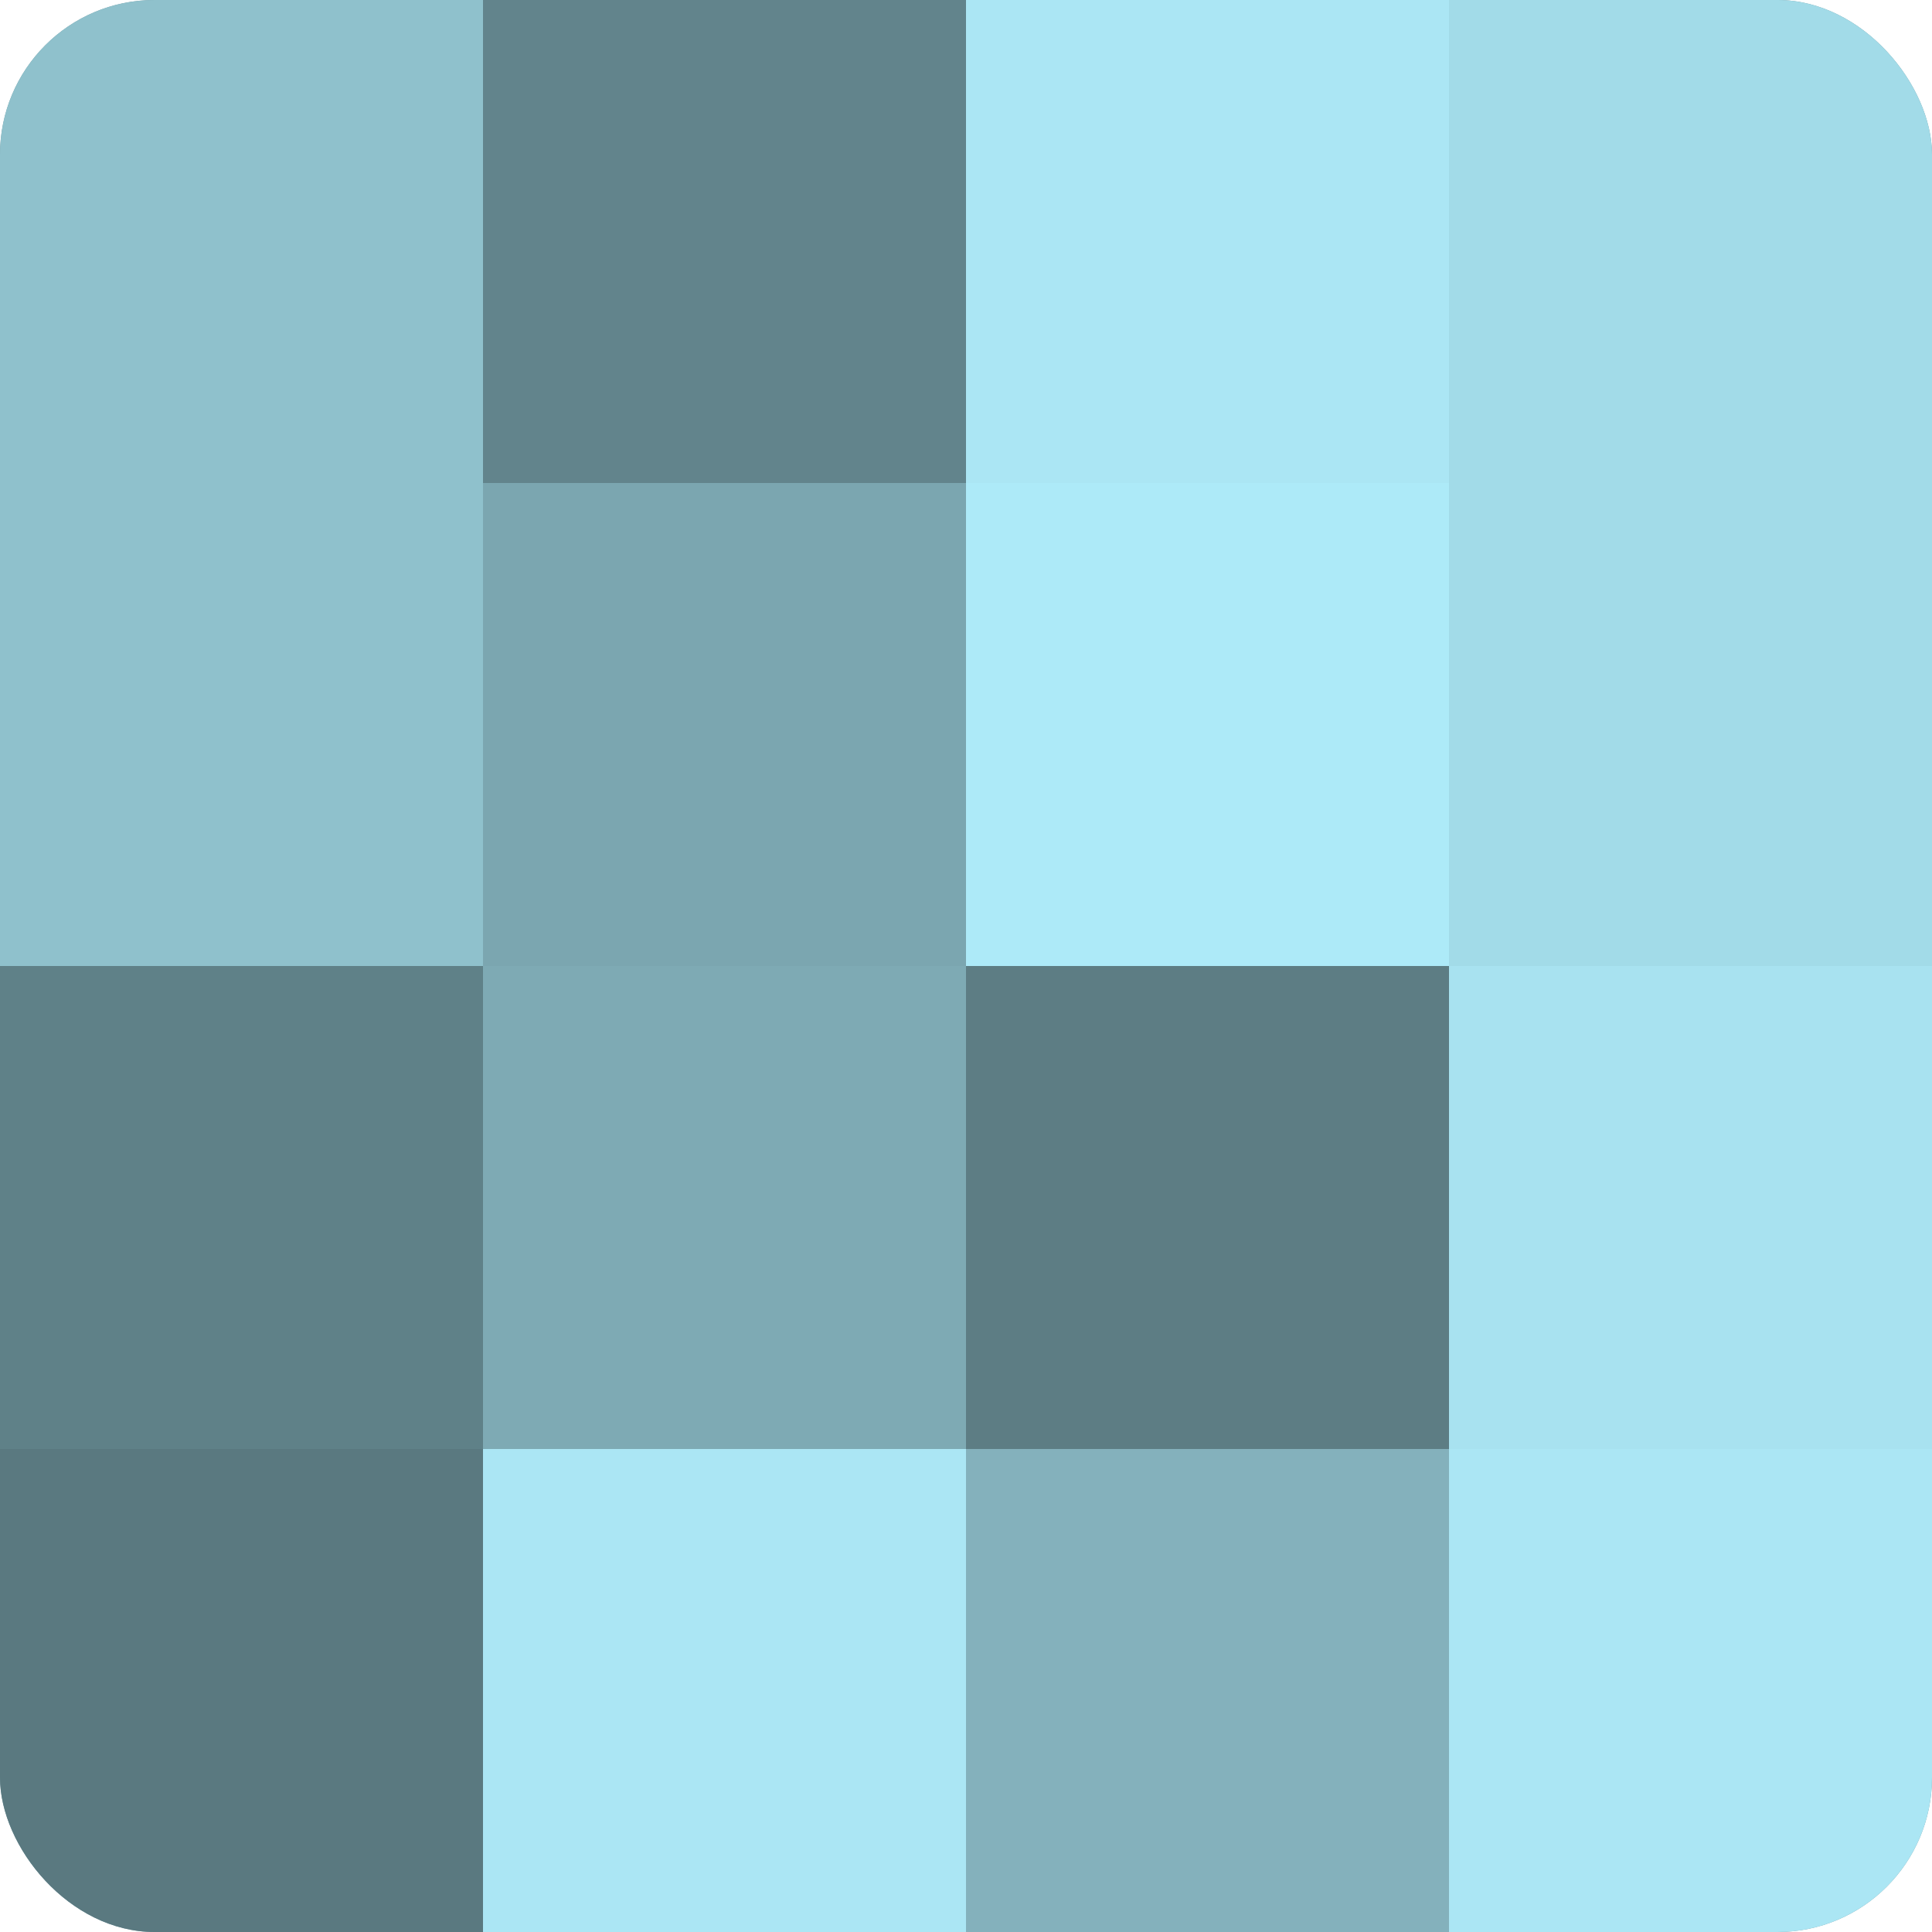 <?xml version="1.0" encoding="UTF-8"?>
<svg xmlns="http://www.w3.org/2000/svg" width="60" height="60" viewBox="0 0 100 100" preserveAspectRatio="xMidYMid meet"><defs><clipPath id="c" width="100" height="100"><rect width="100" height="100" rx="8" ry="8"/></clipPath></defs><g clip-path="url(#c)"><rect width="100" height="100" fill="#7097a0"/><rect width="25" height="25" fill="#8fc1cc"/><rect y="25" width="25" height="25" fill="#8fc1cc"/><rect y="50" width="25" height="25" fill="#5f8188"/><rect y="75" width="25" height="25" fill="#5a7980"/><rect x="25" width="25" height="25" fill="#62848c"/><rect x="25" y="25" width="25" height="25" fill="#7ba6b0"/><rect x="25" y="50" width="25" height="25" fill="#7eaab4"/><rect x="25" y="75" width="25" height="25" fill="#abe6f4"/><rect x="50" width="25" height="25" fill="#abe6f4"/><rect x="50" y="25" width="25" height="25" fill="#adeaf8"/><rect x="50" y="50" width="25" height="25" fill="#5d7d84"/><rect x="50" y="75" width="25" height="25" fill="#84b1bc"/><rect x="75" width="25" height="25" fill="#a2dbe8"/><rect x="75" y="25" width="25" height="25" fill="#a2dbe8"/><rect x="75" y="50" width="25" height="25" fill="#a8e2f0"/><rect x="75" y="75" width="25" height="25" fill="#abe6f4"/></g></svg>
